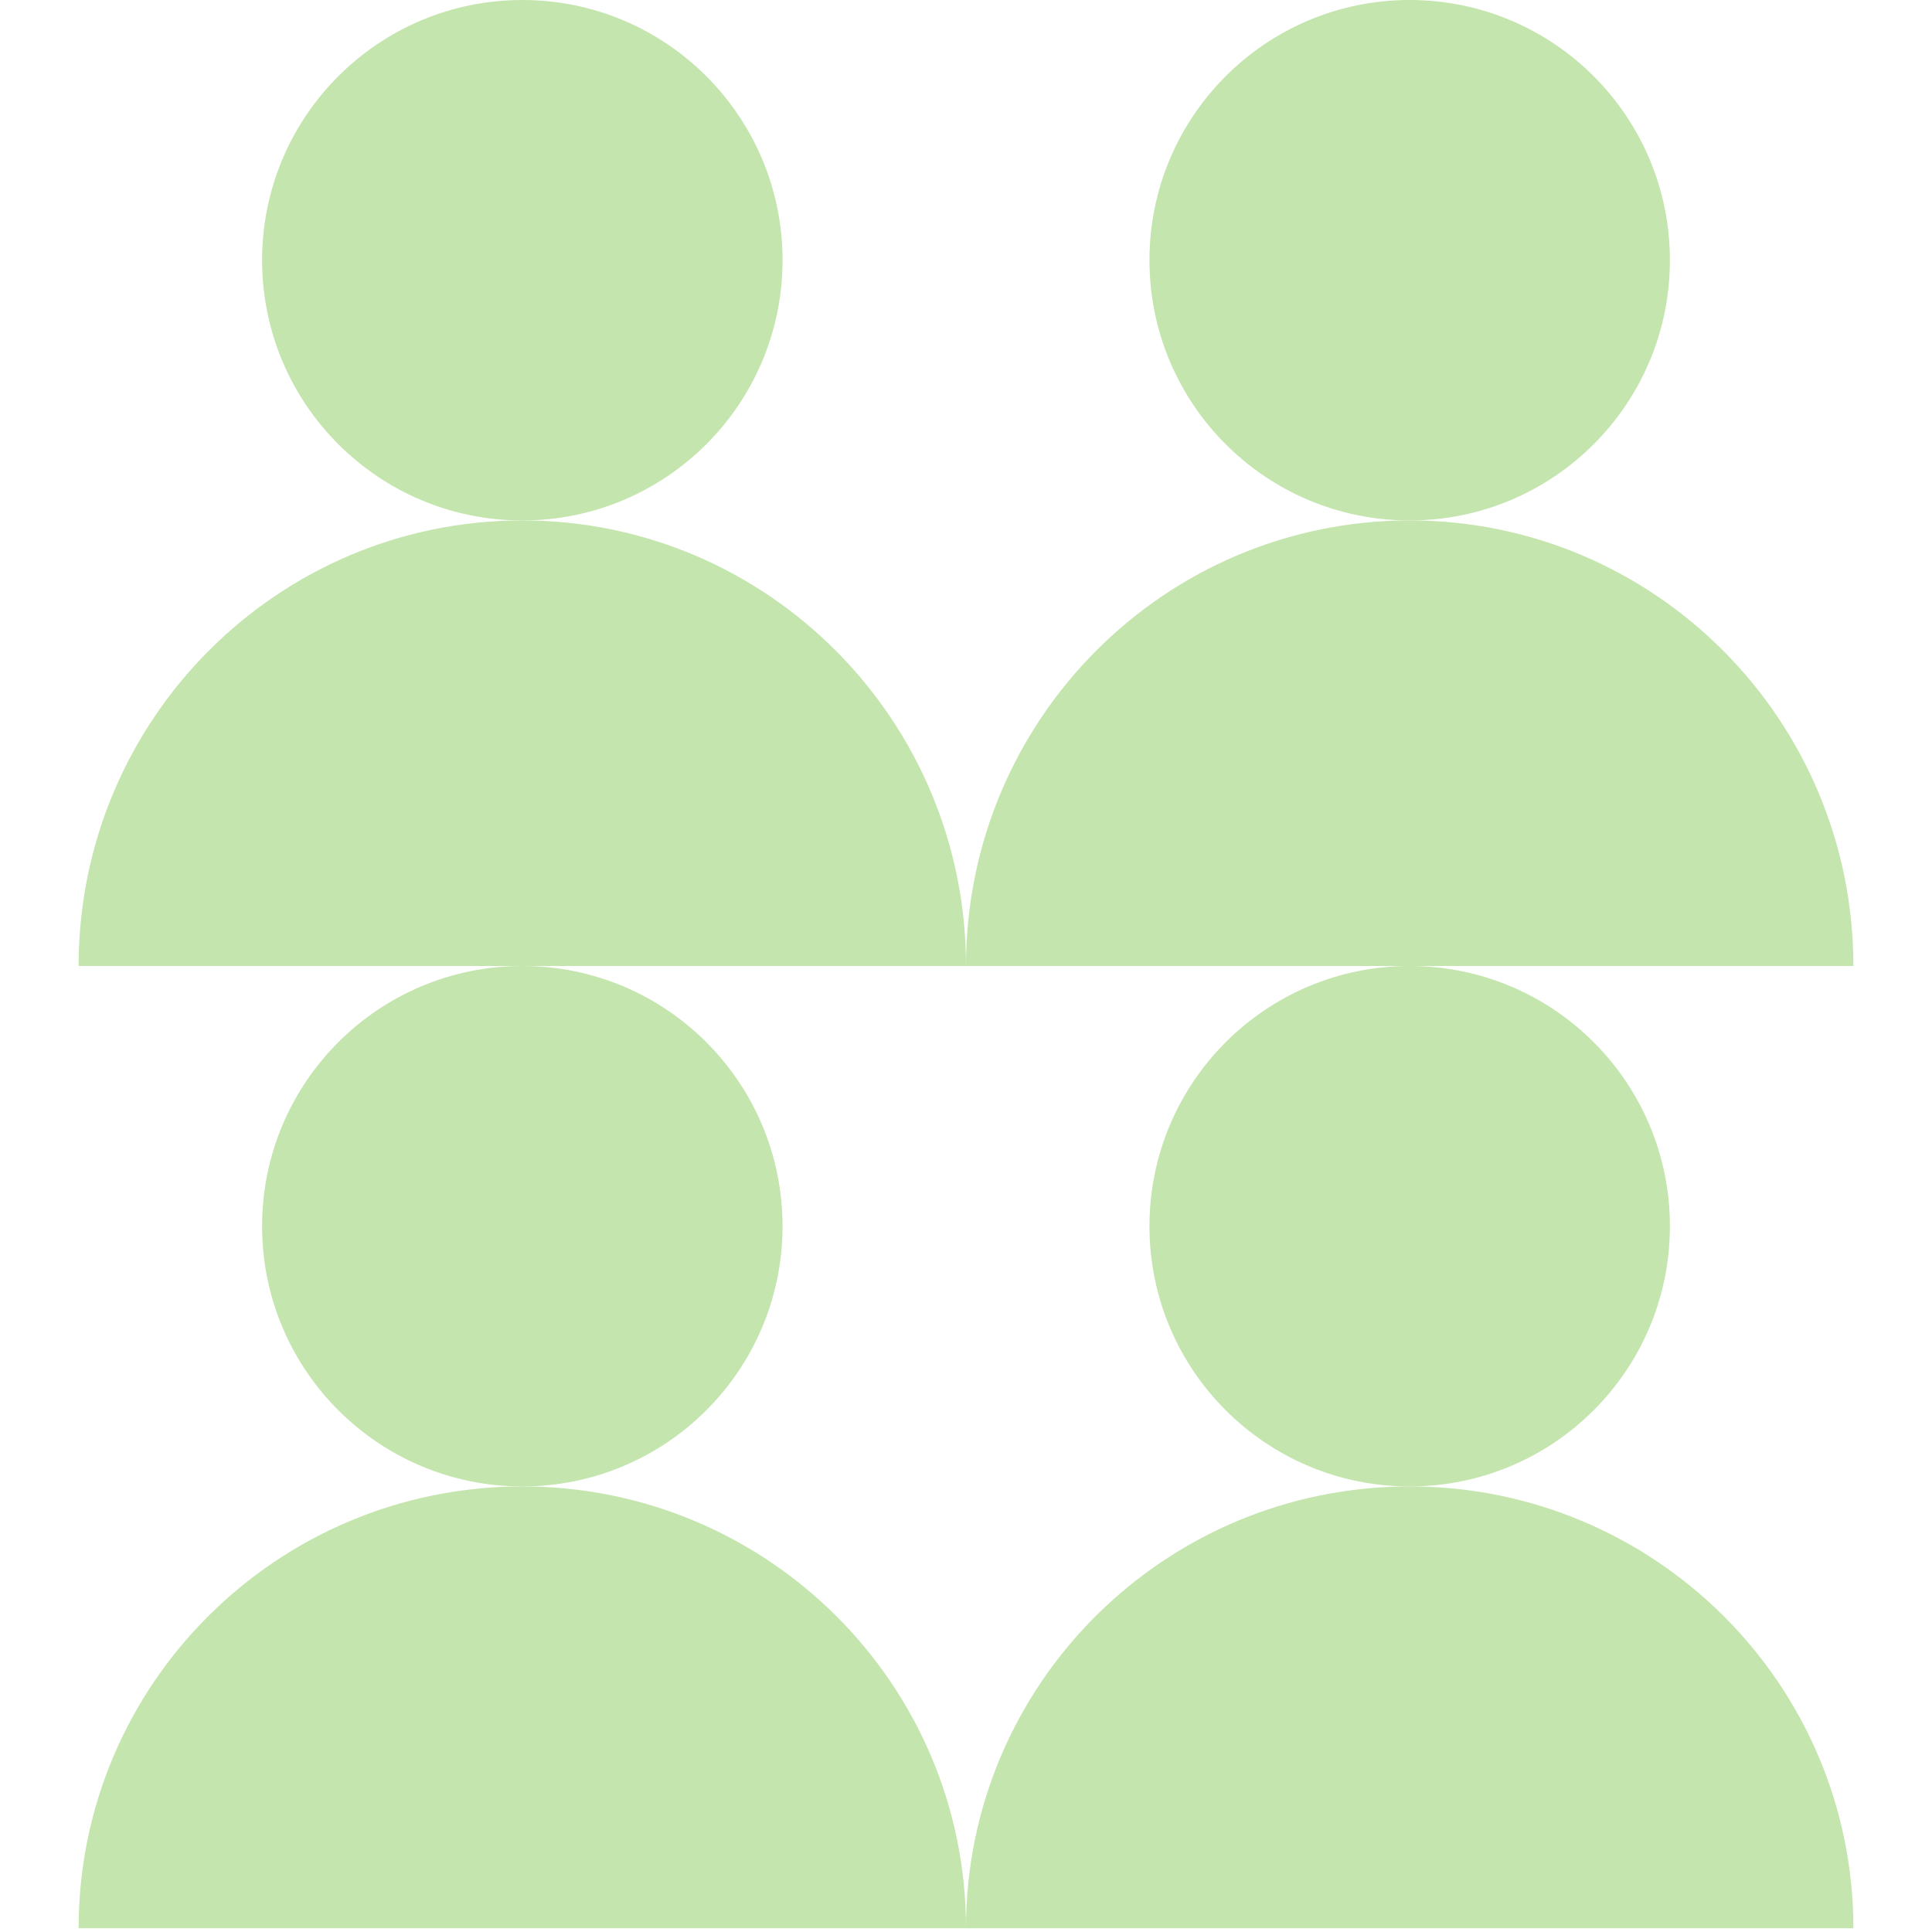 <svg width="390" height="390" viewBox="0 0 390 390" fill="none" xmlns="http://www.w3.org/2000/svg">
    <circle cx="105.437" cy="247.529" r="52.529" fill="#C4E5AE"/>
    <circle cx="284.564" cy="247.529" r="52.529" fill="#C4E5AE"/>
    <circle cx="105.437" cy="52.529" r="52.529" fill="#C4E5AE"/>
    <circle cx="284.564" cy="52.529" r="52.529" fill="#C4E5AE"/>
    <path d="M105.435 300.055C55.97 300.055 15.871 339.985 15.871 389.241H194.999C194.999 339.985 154.9 300.055 105.435 300.055Z" fill="#C4E5AE"/>
    <path d="M284.564 300.055C235.099 300.055 195 339.985 195 389.241H374.128C374.128 339.985 334.029 300.055 284.564 300.055Z" fill="#C4E5AE"/>
    <path d="M105.435 105.055C55.97 105.055 15.871 145.323 15.871 194.997H194.999C194.999 145.323 154.9 105.055 105.435 105.055Z" fill="#C4E5AE"/>
    <path d="M284.564 105.055C235.099 105.055 195 145.323 195 194.997H374.128C374.128 145.323 334.029 105.055 284.564 105.055Z" fill="#C4E5AE"/>
</svg>
